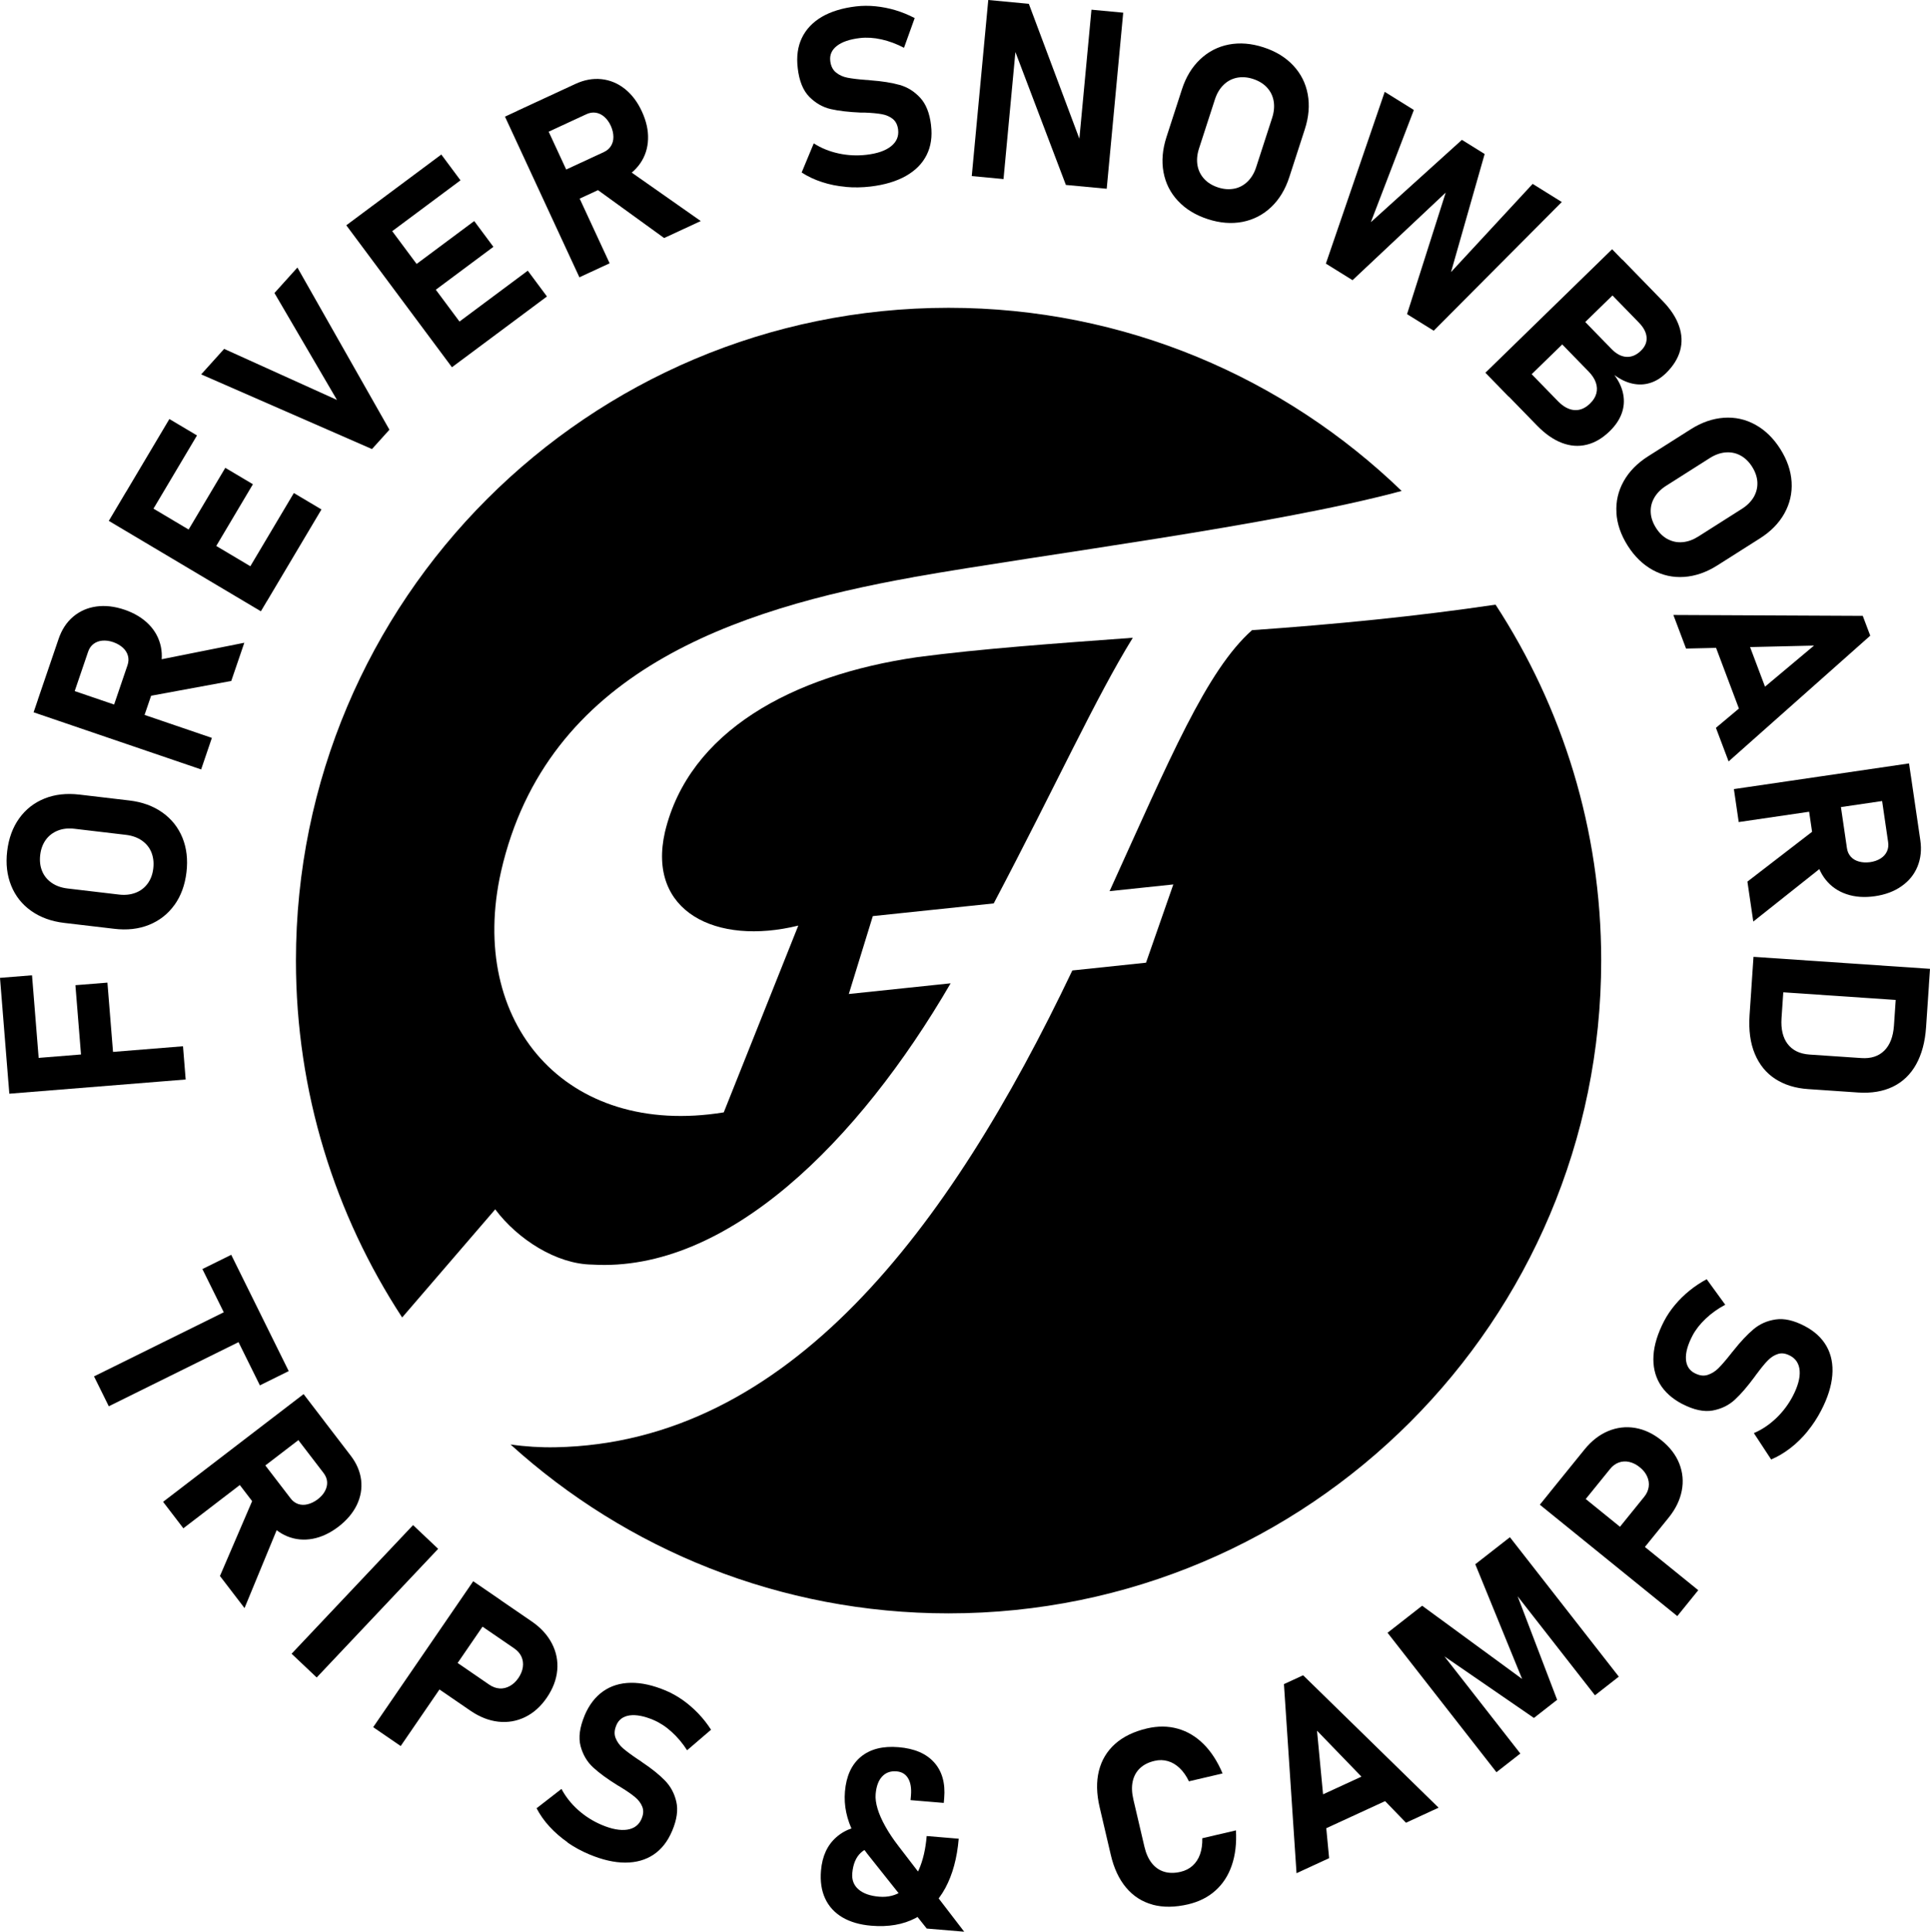 <svg xmlns="http://www.w3.org/2000/svg" id="Layer_2" width="368.28" height="368.51" viewBox="0 0 368.28 368.51"><g id="Layer_1-2"><g><g><path d="M305.54,183.25c0-25.06-7.43-48.37-20.16-67.9-15.2,2.26-30.93,3.78-46.47,4.87-8.69,7.71-15.64,24.4-27.18,49.79l12.16-1.28-5.21,14.93-14.06,1.48c-23.54,49.41-54.19,90.09-98.59,90.96-2.84,.06-5.74-.12-8.61-.53,22.1,20.02,51.42,32.22,83.58,32.22,68.78,0,124.54-55.76,124.54-124.54Z"></path><path d="M174.29,110.1c24.66-4.36,68.57-9.81,93.17-16.44-22.4-21.62-52.86-34.94-86.45-34.94-68.78,0-124.54,55.76-124.54,124.54,0,25.13,7.47,48.51,20.27,68.08l17.76-20.63c4.27,5.71,11.69,10.46,18.49,10.54,25.75,1.56,50.87-23.52,68.41-53.66l-19.43,2.04,4.58-14.86,23.07-2.42c12-22.76,19.43-39.18,26.54-50.68-14.85,1.09-28.76,2.07-41.08,3.69-24.02,3.47-43.61,14.22-48.19,33.35-3.48,15.22,9.79,21.73,25.44,17.87l-14.22,35.63c-30.18,4.91-48.98-17.13-42.5-45.95,8.69-38.05,44.4-50.02,78.69-56.15Z"></path></g><g><path d="M1.59,206.34l-1.59-19.79,6.11-.49,1.59,19.79-6.11,.49Zm.19,2.31l-.51-6.34,33.65-2.71,.51,6.34-33.65,2.71Zm14-3.46l-1.39-17.24,6.11-.49,1.39,17.24-6.11,.49Z"></path><path d="M33.28,172.65c-1.24,1.73-2.86,2.99-4.84,3.79-1.99,.8-4.21,1.05-6.67,.75l-9.5-1.12c-2.46-.29-4.56-1.05-6.31-2.29-1.75-1.23-3.02-2.84-3.82-4.81-.8-1.97-1.06-4.17-.77-6.6,.29-2.43,1.05-4.51,2.29-6.24,1.24-1.73,2.85-2.99,4.84-3.79,1.99-.8,4.21-1.04,6.67-.75l9.5,1.12c2.46,.29,4.56,1.05,6.31,2.29,1.75,1.24,3.02,2.84,3.83,4.81,.8,1.97,1.06,4.17,.77,6.6-.29,2.43-1.05,4.51-2.29,6.24Zm-4.4-10.07c-.38-.92-.99-1.66-1.83-2.24-.83-.57-1.84-.93-3.01-1.07l-9.82-1.16c-1.17-.14-2.23-.03-3.17,.34s-1.71,.95-2.3,1.75c-.58,.8-.95,1.77-1.08,2.91-.13,1.14-.01,2.16,.37,3.08,.38,.92,.99,1.66,1.83,2.24,.84,.58,1.84,.93,3.01,1.07l9.82,1.16c1.17,.14,2.23,.02,3.17-.34,.95-.36,1.71-.95,2.3-1.75,.59-.8,.95-1.77,1.08-2.91,.13-1.14,0-2.16-.37-3.08Z"></path><path d="M6.41,135.89l2.05-6.02,31.97,10.9-2.05,6.02-31.97-10.9Zm14.13,2.14l3.79-11.12c.21-.61,.24-1.21,.09-1.78-.15-.57-.46-1.09-.95-1.54-.48-.45-1.1-.81-1.84-1.08-.75-.26-1.45-.35-2.11-.29-.66,.06-1.22,.28-1.69,.64-.47,.36-.81,.86-1.02,1.49l-3.79,11.12-5.8-1.98,3.96-11.6c.6-1.76,1.52-3.17,2.77-4.23,1.25-1.06,2.72-1.71,4.41-1.95,1.69-.24,3.49-.04,5.4,.61,1.91,.65,3.45,1.59,4.65,2.81,1.19,1.22,1.95,2.64,2.29,4.25,.33,1.61,.2,3.29-.39,5.03l-3.96,11.6-5.8-1.98Zm7.11-5.08l1.18-6.78,17.79-3.55-2.49,7.29-16.49,3.04Z"></path><path d="M20.76,99.37l3.25-5.47,29.02,17.25-3.25,5.47-29.02-17.25Zm1.18-1.97l10.38-17.46,5.27,3.13-10.38,17.46-5.27-3.13Zm11.97,7.12l9.08-15.27,5.27,3.13-9.07,15.27-5.27-3.13Zm11.78,7l10.38-17.46,5.27,3.13-10.38,17.46-5.27-3.13Z"></path><path d="M38.39,71.42l4.38-4.86,21.53,9.74-11.93-20.4,4.38-4.86,17.56,30.94-3.33,3.69-32.6-14.25Z"></path><path d="M66.08,42.98l5.1-3.8,20.16,27.08-5.1,3.8-20.16-27.08Zm1.84-1.37l16.29-12.13,3.66,4.92-16.29,12.13-3.66-4.92Zm8.32,11.17l14.25-10.61,3.66,4.92-14.25,10.61-3.66-4.92Zm8.18,10.99l16.29-12.13,3.66,4.92-16.29,12.13-3.66-4.91Z"></path><path d="M96.36,22.25l5.77-2.67,14.2,30.65-5.77,2.67-14.2-30.65Zm8.21,11.7l10.66-4.94c.59-.27,1.04-.66,1.36-1.17,.31-.5,.47-1.09,.46-1.75-.01-.66-.17-1.36-.49-2.08-.33-.72-.75-1.29-1.25-1.73-.5-.43-1.04-.69-1.63-.78-.59-.09-1.18,.01-1.79,.29l-10.66,4.94-2.57-5.56,11.12-5.15c1.68-.78,3.34-1.09,4.97-.92s3.12,.78,4.46,1.84c1.34,1.06,2.44,2.5,3.28,4.33,.84,1.83,1.24,3.59,1.17,5.3-.06,1.71-.56,3.24-1.49,4.59-.93,1.35-2.24,2.42-3.91,3.19l-11.12,5.15-2.58-5.56Zm8.58,1.63l5.72-3.83,14.85,10.42-6.99,3.24-13.58-9.83Z"></path><path d="M161.32,35.64c-1.57-.14-3.06-.44-4.48-.91-1.42-.46-2.71-1.07-3.87-1.82l2.31-5.56c1.42,.91,3,1.55,4.76,1.93,1.76,.38,3.53,.46,5.31,.25,2.06-.24,3.62-.78,4.67-1.62,1.05-.83,1.51-1.89,1.36-3.16v-.02c-.11-.89-.45-1.57-1.01-2.03-.57-.46-1.28-.77-2.12-.92-.84-.15-1.92-.25-3.21-.3-.05,0-.09-.01-.13,0-.04,0-.08,0-.13,0h-.52c-2.29-.1-4.2-.32-5.74-.67-1.54-.36-2.9-1.14-4.09-2.34-1.19-1.21-1.93-3.03-2.21-5.48v-.02c-.26-2.17,0-4.08,.79-5.73,.79-1.65,2.06-2.99,3.8-4.02,1.75-1.02,3.93-1.69,6.54-2,1.2-.14,2.44-.15,3.73-.02,1.28,.13,2.56,.38,3.82,.76,1.26,.38,2.47,.88,3.64,1.49l-2.04,5.67c-1.4-.74-2.83-1.27-4.29-1.6-1.47-.33-2.84-.41-4.13-.26-1.94,.23-3.4,.73-4.38,1.49-.98,.76-1.41,1.72-1.27,2.87v.02c.12,.97,.48,1.7,1.11,2.2,.62,.5,1.35,.83,2.2,.99s2.02,.31,3.53,.42c.06,0,.13,.01,.19,.01,.06,0,.12,0,.19,.01,.09,0,.19,.01,.27,.03,.09,.01,.18,.02,.27,.03,2.17,.16,4,.46,5.5,.88,1.49,.42,2.79,1.24,3.9,2.44,1.11,1.2,1.8,2.94,2.07,5.21v.05c.26,2.14-.02,4.03-.84,5.66-.82,1.64-2.14,2.97-3.96,4-1.82,1.03-4.07,1.7-6.76,2.02-1.6,.19-3.18,.21-4.75,.07Z"></path><path d="M188.58,0l7.74,.73,10.09,26.92-.61,.55,2.47-26.35,6.06,.57-3.15,33.59-7.79-.73-10.08-26.53,.61-.55-2.43,25.96-6.06-.57L188.58,0Z"></path><path d="M224.79,38.34c-1.46-1.56-2.38-3.38-2.77-5.49-.39-2.1-.2-4.33,.56-6.69l2.95-9.1c.76-2.36,1.92-4.27,3.48-5.74,1.55-1.47,3.37-2.41,5.46-2.82,2.09-.4,4.3-.23,6.63,.53,2.32,.75,4.22,1.91,5.67,3.46,1.46,1.56,2.38,3.38,2.77,5.49,.39,2.11,.2,4.34-.56,6.69l-2.95,9.1c-.76,2.36-1.92,4.27-3.47,5.74-1.55,1.47-3.38,2.41-5.47,2.82-2.09,.4-4.3,.23-6.63-.53-2.33-.76-4.22-1.91-5.67-3.47Zm10.73-2.35c.97-.19,1.82-.65,2.55-1.36,.72-.71,1.27-1.62,1.63-2.74l3.05-9.41c.36-1.12,.46-2.18,.29-3.18-.17-1-.59-1.86-1.27-2.6-.67-.73-1.55-1.27-2.64-1.63s-2.12-.43-3.1-.24c-.98,.2-1.83,.65-2.55,1.36-.73,.71-1.27,1.62-1.64,2.74l-3.05,9.41c-.36,1.12-.46,2.18-.29,3.18,.17,1,.6,1.86,1.27,2.6,.67,.73,1.55,1.27,2.64,1.63,1.09,.36,2.12,.43,3.1,.24Z"></path><path d="M278.96,26.68l4.34,2.7-6.42,22.53,15.58-16.83,5.56,3.46-24.44,24.55-5.09-3.16,7.38-23.19-17.78,16.71-5.09-3.16,11.23-32.77,5.56,3.46-8.21,21.41,17.38-15.71Z"></path><path d="M307.62,47.55l4.44,4.56-24.18,23.56-4.44-4.56,24.18-23.56Zm-17.84,21.28l7.52,7.72c1.02,1.04,2.05,1.6,3.11,1.68,1.06,.08,2.05-.33,2.96-1.21l.05-.05c.61-.59,1.01-1.23,1.19-1.91,.18-.67,.15-1.37-.1-2.09-.25-.71-.71-1.42-1.38-2.1l-7.52-7.72,4.39-4.28,7.52,7.72c.92,.94,1.87,1.44,2.85,1.49,.98,.05,1.9-.34,2.77-1.19,.77-.76,1.13-1.6,1.06-2.54-.07-.94-.56-1.88-1.48-2.82l-7.52-7.72,4.39-4.28,7.66,7.87c1.52,1.56,2.57,3.15,3.13,4.76,.57,1.61,.64,3.18,.22,4.71-.42,1.53-1.32,2.97-2.69,4.31-.94,.92-1.96,1.55-3.05,1.88-1.09,.34-2.21,.38-3.37,.12-1.16-.25-2.3-.8-3.44-1.64,.89,1.21,1.46,2.43,1.69,3.68,.24,1.25,.14,2.47-.29,3.65-.43,1.18-1.17,2.29-2.23,3.33l-.05,.05c-1.38,1.35-2.85,2.22-4.41,2.59-1.55,.38-3.13,.26-4.73-.35-1.6-.61-3.16-1.7-4.69-3.26l-7.94-8.15,4.39-4.28Z"></path><path d="M308.45,97.81c-.13-2.13,.33-4.12,1.37-5.99,1.04-1.87,2.61-3.47,4.7-4.79l8.08-5.12c2.09-1.33,4.2-2.06,6.34-2.21,2.13-.15,4.14,.29,6,1.32,1.87,1.02,3.46,2.57,4.77,4.63,1.31,2.07,2.03,4.16,2.16,6.29,.13,2.13-.33,4.13-1.37,6-1.04,1.87-2.61,3.47-4.7,4.79l-8.08,5.12c-2.09,1.33-4.21,2.06-6.34,2.21-2.14,.15-4.14-.29-6.01-1.32s-3.46-2.57-4.77-4.63c-1.31-2.07-2.03-4.16-2.16-6.29Zm9.77,5.04c.88,.47,1.82,.67,2.83,.58,1.01-.08,2.01-.44,3.01-1.07l8.35-5.3c.99-.63,1.74-1.39,2.25-2.26,.5-.88,.73-1.82,.68-2.81-.05-.99-.39-1.97-1-2.94-.61-.97-1.36-1.69-2.23-2.16-.87-.47-1.82-.66-2.83-.58-1.01,.08-2.01,.44-3.01,1.07l-8.35,5.3c-.99,.63-1.74,1.39-2.25,2.27s-.73,1.82-.68,2.81c.05,.99,.39,1.97,1,2.94s1.36,1.69,2.23,2.16Z"></path><path d="M355.45,117.49l1.43,3.78-27.03,23.99-2.42-6.41,18.72-15.69-24.42,.57-2.42-6.41,36.14,.17Zm-23.16,1.56l6.27,16.62-5.74,2.16-6.26-16.62,5.74-2.16Z"></path><path d="M364.28,145.64l.92,6.29-33.42,4.9-.92-6.29,33.42-4.9Zm-17.55,12.31l2.04,6.58-14.21,11.28-1.12-7.62,13.28-10.23Zm4-7.77l1.7,11.62c.09,.65,.34,1.19,.73,1.63s.91,.75,1.55,.93c.64,.18,1.35,.22,2.13,.12,.78-.11,1.45-.35,2.01-.7,.56-.36,.96-.8,1.21-1.34,.25-.54,.33-1.14,.23-1.79l-1.7-11.62,6.06-.89,1.78,12.13c.27,1.84,.09,3.51-.53,5.03-.62,1.52-1.63,2.77-3.03,3.75-1.39,.99-3.09,1.63-5.08,1.92-1.99,.29-3.8,.17-5.42-.38-1.62-.54-2.95-1.46-3.98-2.74s-1.68-2.83-1.95-4.65l-1.78-12.13,6.06-.89Z"></path><path d="M340.5,186.15l-.55,8.08c-.14,2.08,.25,3.73,1.17,4.94,.93,1.21,2.31,1.88,4.15,2.01l9.91,.67c1.84,.13,3.3-.35,4.38-1.42s1.69-2.66,1.84-4.74l.55-8.09,6.12,.42-.54,7.95c-.19,2.81-.83,5.17-1.9,7.09s-2.56,3.34-4.43,4.25c-1.88,.91-4.09,1.28-6.64,1.11l-9.54-.65c-2.42-.16-4.51-.81-6.25-1.93-1.74-1.12-3.04-2.71-3.91-4.77-.87-2.06-1.2-4.53-1.01-7.42l.54-7.92,6.11,.42Zm27.78-1.32l-.43,6.35-33.68-2.29,.43-6.35,33.68,2.29Z"></path></g><g><path d="M45.72,248.85l2.82,5.7-27.78,13.73-2.82-5.7,27.79-13.73Zm-1.6-9.47l10.97,22.19-5.5,2.72-10.97-22.19,5.49-2.71Z"></path><path d="M57.93,265.96l3.87,5.05-26.81,20.55-3.87-5.05,26.81-20.55Zm-9.34,19.3l4.99,4.75-6.92,16.77-4.69-6.12,6.62-15.4Zm-.29-8.73l7.15,9.32c.39,.52,.87,.87,1.43,1.07,.56,.19,1.16,.22,1.8,.06,.64-.15,1.28-.46,1.92-.93,.63-.48,1.1-1.01,1.41-1.59,.31-.58,.45-1.17,.41-1.76-.04-.59-.27-1.15-.67-1.68l-7.15-9.32,4.86-3.73,7.46,9.73c1.13,1.47,1.79,3.03,1.99,4.65,.19,1.63-.08,3.21-.82,4.75-.74,1.54-1.91,2.92-3.5,4.15-1.6,1.22-3.24,1.99-4.92,2.31-1.68,.31-3.28,.16-4.81-.45-1.53-.62-2.85-1.65-3.97-3.11l-7.46-9.73,4.87-3.73Z"></path><path d="M60.43,320.02l-4.79-4.53,23.18-24.54,4.79,4.53-23.18,24.54Z"></path><path d="M90.3,301.66l5.25,3.6-19.09,27.84-5.25-3.6,19.09-27.84Zm-5.83,13.63l8.9,6.11c.63,.43,1.28,.66,1.95,.71s1.33-.11,1.95-.45c.63-.34,1.17-.85,1.64-1.52,.47-.69,.76-1.39,.86-2.1,.1-.71,.01-1.37-.27-1.99-.28-.62-.74-1.14-1.38-1.58l-8.91-6.11,3.47-5.05,8.77,6.01c1.74,1.19,3.02,2.59,3.86,4.21,.84,1.61,1.18,3.32,1.02,5.1-.16,1.79-.82,3.53-1.98,5.23-1.16,1.7-2.55,2.94-4.16,3.72-1.61,.78-3.31,1.07-5.11,.87-1.8-.2-3.57-.9-5.31-2.09l-8.77-6.01,3.47-5.06Z"></path><path d="M108.31,351.47c-1.29-.9-2.44-1.9-3.45-3-1.01-1.1-1.83-2.27-2.47-3.5l4.75-3.69c.79,1.49,1.85,2.83,3.19,4.03,1.35,1.2,2.84,2.14,4.5,2.84,1.91,.81,3.53,1.1,4.86,.9,1.33-.21,2.24-.9,2.74-2.08v-.02c.36-.83,.4-1.58,.13-2.27-.27-.68-.73-1.3-1.39-1.84-.66-.55-1.54-1.16-2.65-1.84-.04-.03-.07-.06-.11-.07-.03-.01-.07-.04-.11-.07l-.45-.26c-1.94-1.2-3.5-2.34-4.66-3.41-1.16-1.07-1.96-2.42-2.4-4.06-.44-1.64-.18-3.59,.77-5.86v-.02c.86-2.01,2.03-3.54,3.53-4.59,1.5-1.05,3.26-1.59,5.29-1.62,2.03-.03,4.25,.47,6.68,1.49,1.11,.47,2.2,1.08,3.25,1.82,1.05,.75,2.03,1.6,2.94,2.55,.91,.95,1.72,1.98,2.43,3.09l-4.57,3.92c-.85-1.33-1.83-2.5-2.95-3.51-1.11-1.01-2.27-1.76-3.47-2.27-1.8-.76-3.31-1.04-4.55-.87-1.23,.18-2.08,.8-2.53,1.87v.02c-.39,.9-.43,1.72-.13,2.45,.29,.74,.77,1.38,1.42,1.95,.65,.56,1.61,1.27,2.86,2.11,.05,.04,.1,.07,.16,.1s.11,.07,.16,.1c.08,.05,.16,.1,.22,.16,.07,.06,.15,.11,.22,.16,1.81,1.21,3.26,2.37,4.34,3.48,1.09,1.11,1.82,2.45,2.19,4.05,.37,1.59,.11,3.44-.78,5.55l-.02,.04c-.83,1.98-2.01,3.49-3.53,4.51-1.52,1.02-3.33,1.53-5.42,1.53-2.09,0-4.38-.53-6.88-1.58-1.48-.62-2.87-1.38-4.17-2.28Z"></path><path d="M164.3,353.42c-.97,.88-1.52,2.2-1.67,3.94-.11,1.28,.29,2.31,1.19,3.09,.9,.78,2.22,1.25,3.96,1.39,1.68,.14,3.16-.24,4.45-1.13,1.29-.9,2.32-2.24,3.11-4.03s1.28-3.93,1.49-6.41l6.11,.51c-.31,3.69-1.16,6.82-2.55,9.4-1.4,2.58-3.29,4.49-5.68,5.74s-5.2,1.73-8.44,1.46c-2.19-.18-4.03-.72-5.53-1.6-1.49-.89-2.59-2.08-3.29-3.6-.7-1.51-.96-3.28-.79-5.32,.23-2.74,1.21-4.88,2.95-6.39,1.73-1.52,4.06-2.29,6.98-2.31l1.61,4.14c-1.64-.14-2.94,.24-3.9,1.12Zm1.08,.07c-1.03-1.28-1.86-2.56-2.51-3.83-.65-1.27-1.11-2.56-1.39-3.88-.28-1.31-.36-2.65-.25-4,.25-2.95,1.26-5.16,3.04-6.63s4.19-2.09,7.21-1.83c3.01,.25,5.27,1.22,6.78,2.91,1.51,1.69,2.15,3.95,1.91,6.79l-.08,.93-6.34-.53,.08-.93c.11-1.36-.07-2.44-.55-3.24-.48-.8-1.21-1.24-2.2-1.32-1.14-.1-2.06,.24-2.76,.99-.7,.76-1.11,1.88-1.23,3.36-.07,.82,.06,1.75,.37,2.79s.81,2.16,1.48,3.36c.67,1.2,1.49,2.43,2.46,3.69l12.59,16.4-7.15-.6-11.47-14.42Z"></path><path d="M219.95,363.36c-2-.54-3.69-1.62-5.05-3.23-1.36-1.61-2.35-3.71-2.95-6.31l-2.11-9.02c-.61-2.59-.66-4.91-.15-6.96,.51-2.05,1.54-3.76,3.09-5.15,1.55-1.38,3.58-2.36,6.08-2.95,2.07-.48,4.02-.47,5.85,.04,1.84,.51,3.48,1.49,4.94,2.93,1.46,1.45,2.67,3.32,3.64,5.62l-6.42,1.5c-.49-1.03-1.09-1.87-1.77-2.52-.68-.65-1.43-1.1-2.24-1.33-.81-.24-1.66-.26-2.55-.05-1.16,.27-2.09,.74-2.79,1.41-.7,.66-1.16,1.5-1.38,2.52-.22,1.01-.17,2.16,.13,3.44l2.11,9.02c.3,1.28,.77,2.32,1.41,3.13,.64,.8,1.42,1.35,2.35,1.63,.92,.28,1.97,.29,3.13,.02,.9-.21,1.67-.6,2.3-1.17,.63-.57,1.11-1.3,1.42-2.18s.46-1.9,.43-3.06l6.42-1.5c.14,2.49-.12,4.71-.79,6.66-.66,1.94-1.7,3.55-3.12,4.82-1.41,1.27-3.15,2.14-5.22,2.63-2.5,.58-4.75,.61-6.76,.07Z"></path><path d="M244.99,321.29l3.67-1.69,25.85,25.26-6.22,2.87-16.98-17.56,2.31,24.32-6.22,2.87-2.4-36.06Zm3.2,22.99l16.13-7.43,2.56,5.57-16.13,7.43-2.57-5.57Z"></path><path d="M281.51,298.42l6.61-5.16,20.78,26.6-4.55,3.56-16.14-20.66,1.1,1.03,7.82,20.49-4.43,3.46-17.71-12.18-1.02-1.68,16.14,20.65-4.56,3.56-20.78-26.6,6.6-5.16,19.08,13.97-8.94-21.89Z"></path><path d="M293.83,287.06l4-4.94,26.23,21.25-4,4.94-26.23-21.25Zm13.12,6.89l6.79-8.39c.48-.59,.76-1.22,.86-1.89,.1-.67,0-1.33-.29-1.99-.29-.65-.75-1.24-1.39-1.75-.65-.53-1.32-.87-2.02-1.03-.7-.16-1.37-.12-2,.11-.64,.23-1.2,.65-1.68,1.25l-6.8,8.39-4.76-3.86,6.69-8.26c1.33-1.64,2.83-2.81,4.5-3.51,1.67-.7,3.4-.91,5.17-.61,1.77,.3,3.45,1.1,5.05,2.39,1.6,1.3,2.73,2.78,3.38,4.44,.65,1.66,.81,3.39,.46,5.17-.35,1.78-1.18,3.49-2.51,5.13l-6.69,8.26-4.76-3.86Z"></path><path d="M344.92,273.05c-1,1.22-2.09,2.29-3.27,3.2s-2.41,1.64-3.68,2.18l-3.3-5.03c1.55-.66,2.97-1.62,4.27-2.86,1.3-1.24,2.36-2.66,3.19-4.26,.95-1.84,1.38-3.43,1.28-4.77-.1-1.34-.72-2.31-1.86-2.9h-.02c-.8-.42-1.55-.53-2.25-.31-.7,.21-1.35,.63-1.95,1.24-.6,.61-1.28,1.45-2.05,2.49-.03,.03-.06,.07-.08,.1-.02,.03-.04,.07-.08,.1l-.3,.42c-1.36,1.84-2.61,3.3-3.77,4.37-1.16,1.07-2.57,1.76-4.24,2.07-1.67,.3-3.59-.11-5.78-1.24h-.02c-1.94-1.02-3.37-2.31-4.3-3.88-.93-1.58-1.32-3.38-1.19-5.4,.13-2.02,.81-4.2,2.02-6.54,.56-1.07,1.25-2.1,2.08-3.09,.83-.99,1.75-1.9,2.78-2.73,1.02-.83,2.11-1.55,3.27-2.17l3.54,4.87c-1.4,.74-2.64,1.63-3.73,2.66-1.09,1.03-1.94,2.12-2.54,3.27-.9,1.73-1.31,3.22-1.23,4.46,.08,1.24,.64,2.13,1.67,2.67h.02c.87,.46,1.68,.57,2.44,.33,.76-.24,1.44-.66,2.05-1.26,.61-.61,1.39-1.5,2.33-2.69,.04-.05,.08-.1,.12-.15,.03-.05,.07-.1,.11-.15,.06-.08,.11-.15,.18-.21,.06-.06,.12-.13,.17-.21,1.35-1.7,2.62-3.05,3.81-4.05,1.19-1,2.59-1.62,4.21-1.86,1.62-.24,3.44,.16,5.48,1.22l.04,.02c1.91,.99,3.31,2.29,4.21,3.88,.9,1.6,1.26,3.44,1.09,5.52-.17,2.08-.88,4.33-2.13,6.73-.74,1.43-1.61,2.75-2.61,3.97Z"></path></g></g></g></svg>
